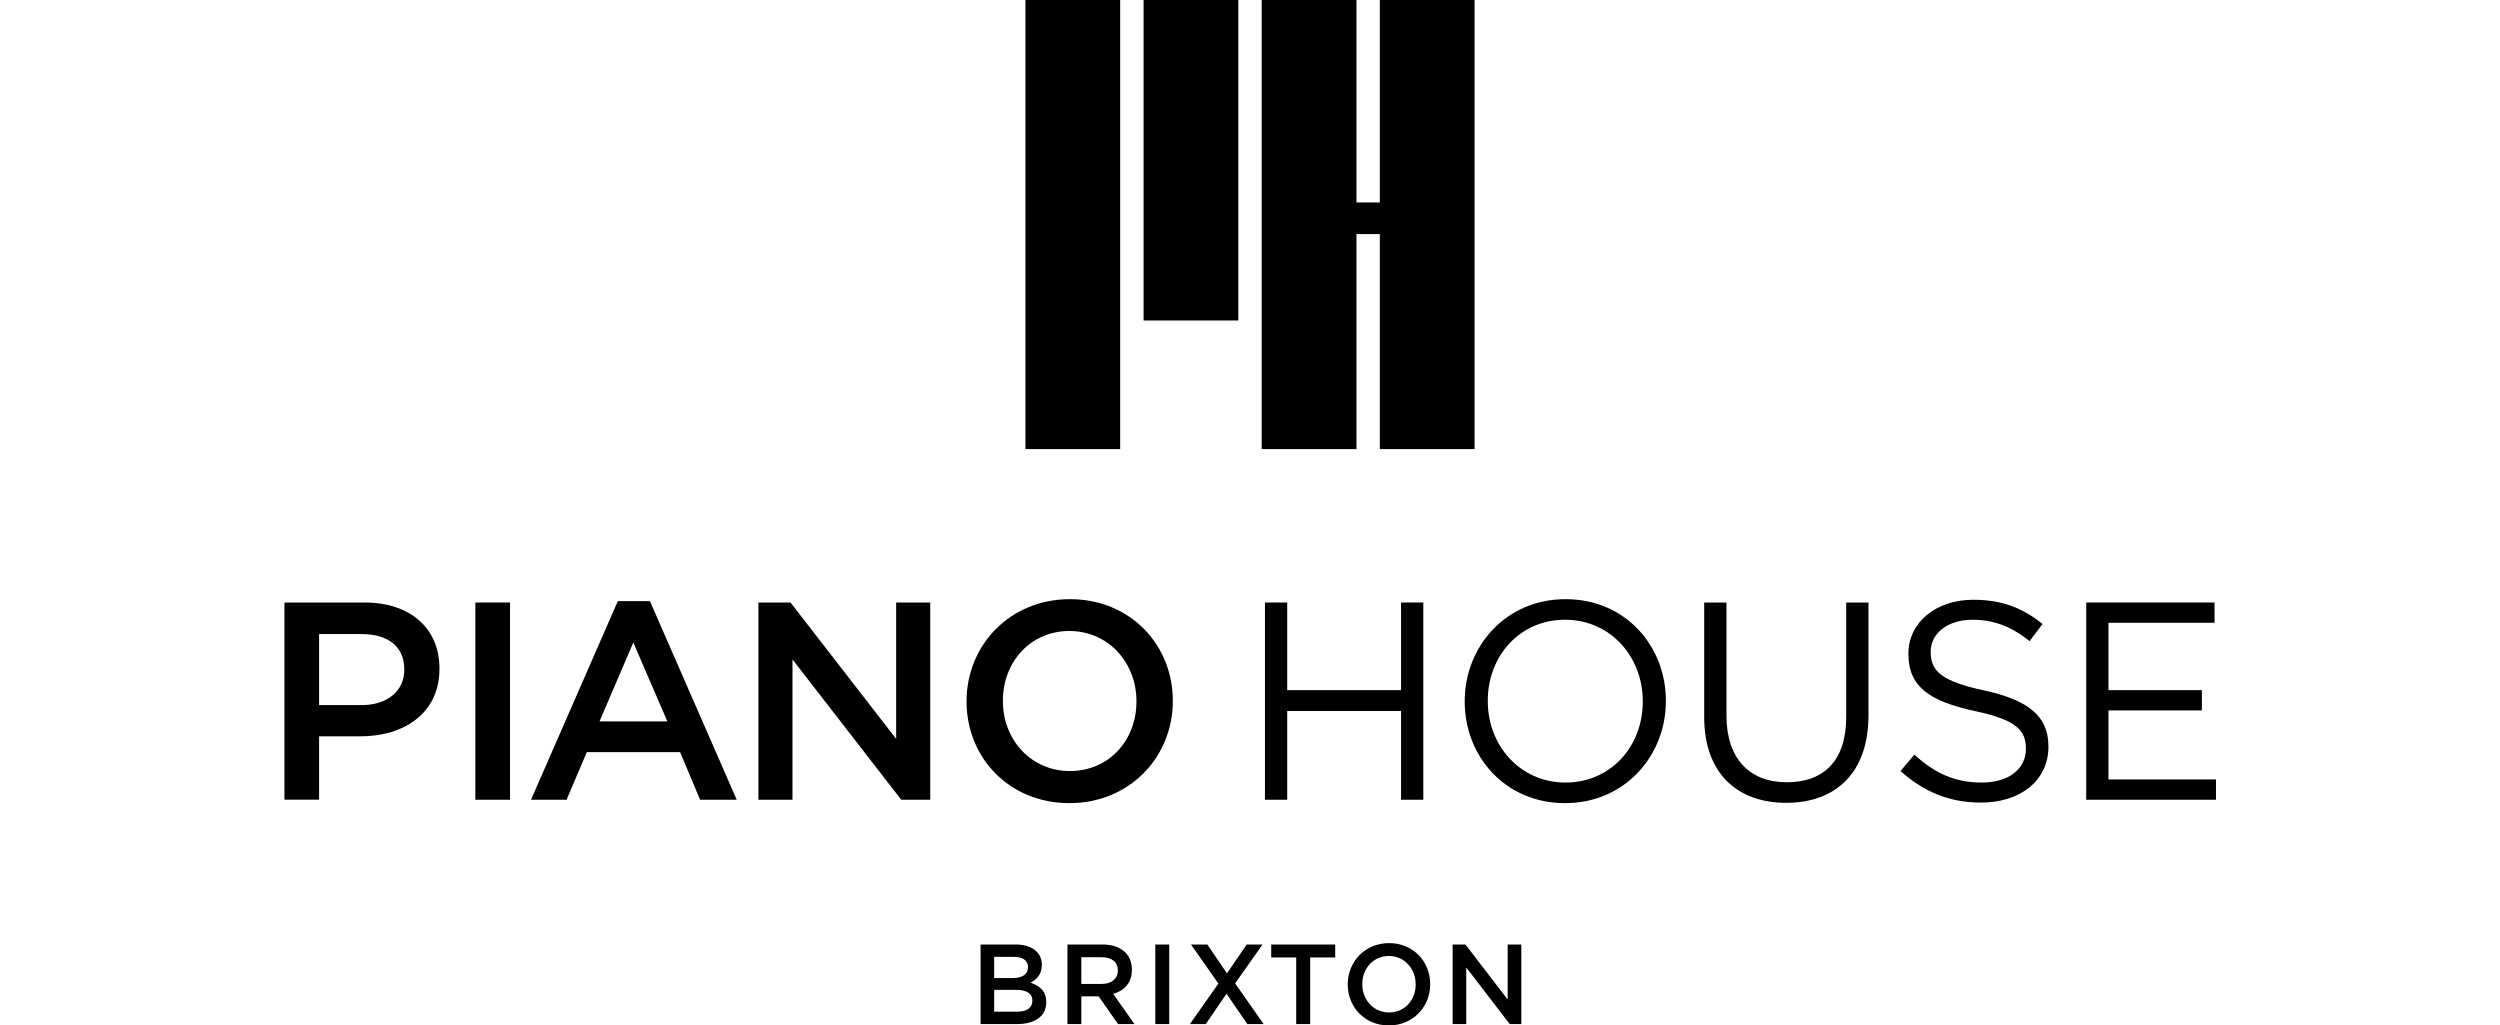 <svg width="1336" height="548" viewBox="0 0 1336 548" fill="none" xmlns="http://www.w3.org/2000/svg">
<path d="M152 321.98H194.804C219.486 321.98 234.847 335.984 234.847 357.204V357.499C234.847 381.14 215.866 393.493 192.7 393.493H170.529V427.36H152V321.957V321.98ZM193.311 376.796C207.314 376.796 216.047 368.969 216.047 357.974V357.68C216.047 345.327 207.156 338.857 193.311 338.857H170.529V376.796H193.311Z" fill="black"/>
<path d="M254.033 321.98H272.562V427.383H254.033V321.98Z" fill="black"/>
<path d="M598.619 0H548V240H598.619V0Z" fill="black"/>
<path d="M661.755 0H611.137V171.269H661.755V0Z" fill="black"/>
<path d="M737.379 0V108.192H724.891V0H674.242V240H724.891V125.095H737.379V240H787.998V0H737.379Z" fill="black"/>
<path d="M524 504.744H542.909C547.731 504.744 551.517 506.071 553.928 508.505C555.801 510.395 556.758 512.708 556.758 515.543V515.664C556.758 520.771 553.868 523.506 550.74 525.135C555.682 526.845 559.109 529.7 559.109 535.472V535.592C559.109 543.194 552.912 547.256 543.527 547.256H524.02V504.724L524 504.744ZM549.345 516.77C549.345 513.431 546.695 511.36 541.933 511.36H531.273V522.662H541.395C546.157 522.662 549.345 520.771 549.345 516.89V516.77ZM543.029 528.976H531.293V540.64H543.567C548.628 540.64 551.696 538.629 551.696 534.808V534.687C551.696 531.108 548.867 528.976 543.029 528.976ZM570.466 504.744H589.256C594.556 504.744 598.701 506.333 601.411 508.987C603.642 511.3 604.898 514.457 604.898 518.157V518.278C604.898 525.256 600.733 529.459 594.895 531.148L606.273 547.256H597.485L587.124 532.435H577.859V547.256H570.446V504.724L570.466 504.744ZM588.698 525.819C593.998 525.819 597.366 523.024 597.366 518.7V518.58C597.366 514.015 594.118 511.541 588.638 511.541H577.859V525.819H588.698ZM617.411 504.744H624.823V547.276H617.411V504.744ZM674.717 504.744L660.032 525.517L675.315 547.276H666.587L655.449 531.048L644.37 547.276H635.882L651.105 525.638L636.48 504.744H645.207L655.688 520.168L666.229 504.744H674.717ZM692.71 511.662H679.34V504.744H713.532V511.662H700.162V547.256H692.69V511.662H692.71ZM720.227 526.121V526C720.227 514.035 729.373 504 742.324 504C755.276 504 764.302 513.894 764.302 525.879V526C764.302 537.965 755.156 548 742.205 548C729.253 548 720.227 538.106 720.227 526.121ZM756.531 526.121V526C756.531 517.735 750.573 510.878 742.205 510.878C733.836 510.878 727.998 517.614 727.998 525.879V526C727.998 534.265 733.955 541.062 742.324 541.062C750.693 541.062 756.531 534.386 756.531 526.121ZM776.277 504.744H783.132L805.707 534.144V504.744H813V547.276H806.803L783.57 517.011V547.276H776.277V504.744Z" fill="black"/>
<path d="M330.159 321.236H347.331L393.709 427.386H374.139L363.439 401.934H313.599L302.762 427.386H283.781L330.159 321.236ZM356.652 385.532L338.44 343.362L320.363 385.532H356.652Z" fill="black"/>
<path d="M405.27 321.98H422.441L478.909 394.851V321.98H497.121V427.383H481.624L423.504 352.409V427.383H405.292V321.98H405.27Z" fill="black"/>
<path d="M516.531 374.987V374.693C516.531 345.034 539.426 320.193 571.8 320.193C604.175 320.193 626.753 344.74 626.753 374.399V374.693C626.753 404.353 603.858 429.193 571.484 429.193C539.109 429.193 516.531 404.647 516.531 374.987ZM607.319 374.987V374.693C607.319 354.219 592.41 337.206 571.484 337.206C550.557 337.206 535.942 353.925 535.942 374.399V374.693C535.942 395.168 550.851 412.045 571.778 412.045C592.705 412.045 607.319 395.484 607.319 375.01V374.987Z" fill="black"/>
<path d="M675.984 321.98H687.884V368.811H748.719V321.98H760.619V427.383H748.719V379.965H687.884V427.383H675.984V321.98Z" fill="black"/>
<path d="M782.742 374.987V374.693C782.742 345.622 804.574 320.193 836.654 320.193C868.734 320.193 890.249 345.328 890.249 374.399V374.693C890.249 403.742 868.417 429.193 836.337 429.193C804.257 429.193 782.742 404.059 782.742 374.987ZM877.897 374.987V374.693C877.897 350.758 860.431 331.188 836.337 331.188C812.243 331.188 795.072 350.464 795.072 374.399V374.693C795.072 398.629 812.537 418.198 836.631 418.198C860.725 418.198 877.897 398.923 877.897 374.987Z" fill="black"/>
<path d="M910.727 383.268V321.98H922.627V382.498C922.627 405.235 934.821 418.04 954.842 418.04C974.864 418.04 986.606 406.298 986.606 383.268V321.98H998.506V382.363C998.506 413.085 980.882 429.035 954.548 429.035C928.215 429.035 910.727 413.085 910.727 383.268Z" fill="black"/>
<path d="M1015.65 412.022L1023.03 403.289C1034.02 413.221 1044.57 418.198 1059.16 418.198C1073.75 418.198 1082.64 410.664 1082.64 400.28V399.986C1082.64 390.19 1077.37 384.625 1055.24 379.964C1030.99 374.693 1019.86 366.865 1019.86 349.558V349.264C1019.86 332.704 1034.48 320.51 1054.5 320.51C1069.86 320.51 1080.85 324.876 1091.53 333.45L1084.61 342.636C1074.81 334.649 1065.04 331.188 1054.2 331.188C1040.49 331.188 1031.76 338.722 1031.76 348.201V348.495C1031.76 358.427 1037.19 364.015 1060.36 368.969C1083.84 374.082 1094.68 382.679 1094.68 398.787V399.081C1094.68 417.157 1079.63 428.899 1058.68 428.899C1041.96 428.899 1028.28 423.334 1015.63 412.044L1015.65 412.022Z" fill="black"/>
<path d="M1114.86 321.98H1183.45V332.817H1126.76V368.811H1176.69V379.648H1126.76V416.547H1184.22V427.383H1114.88V321.98H1114.86Z" fill="black"/>
</svg>
